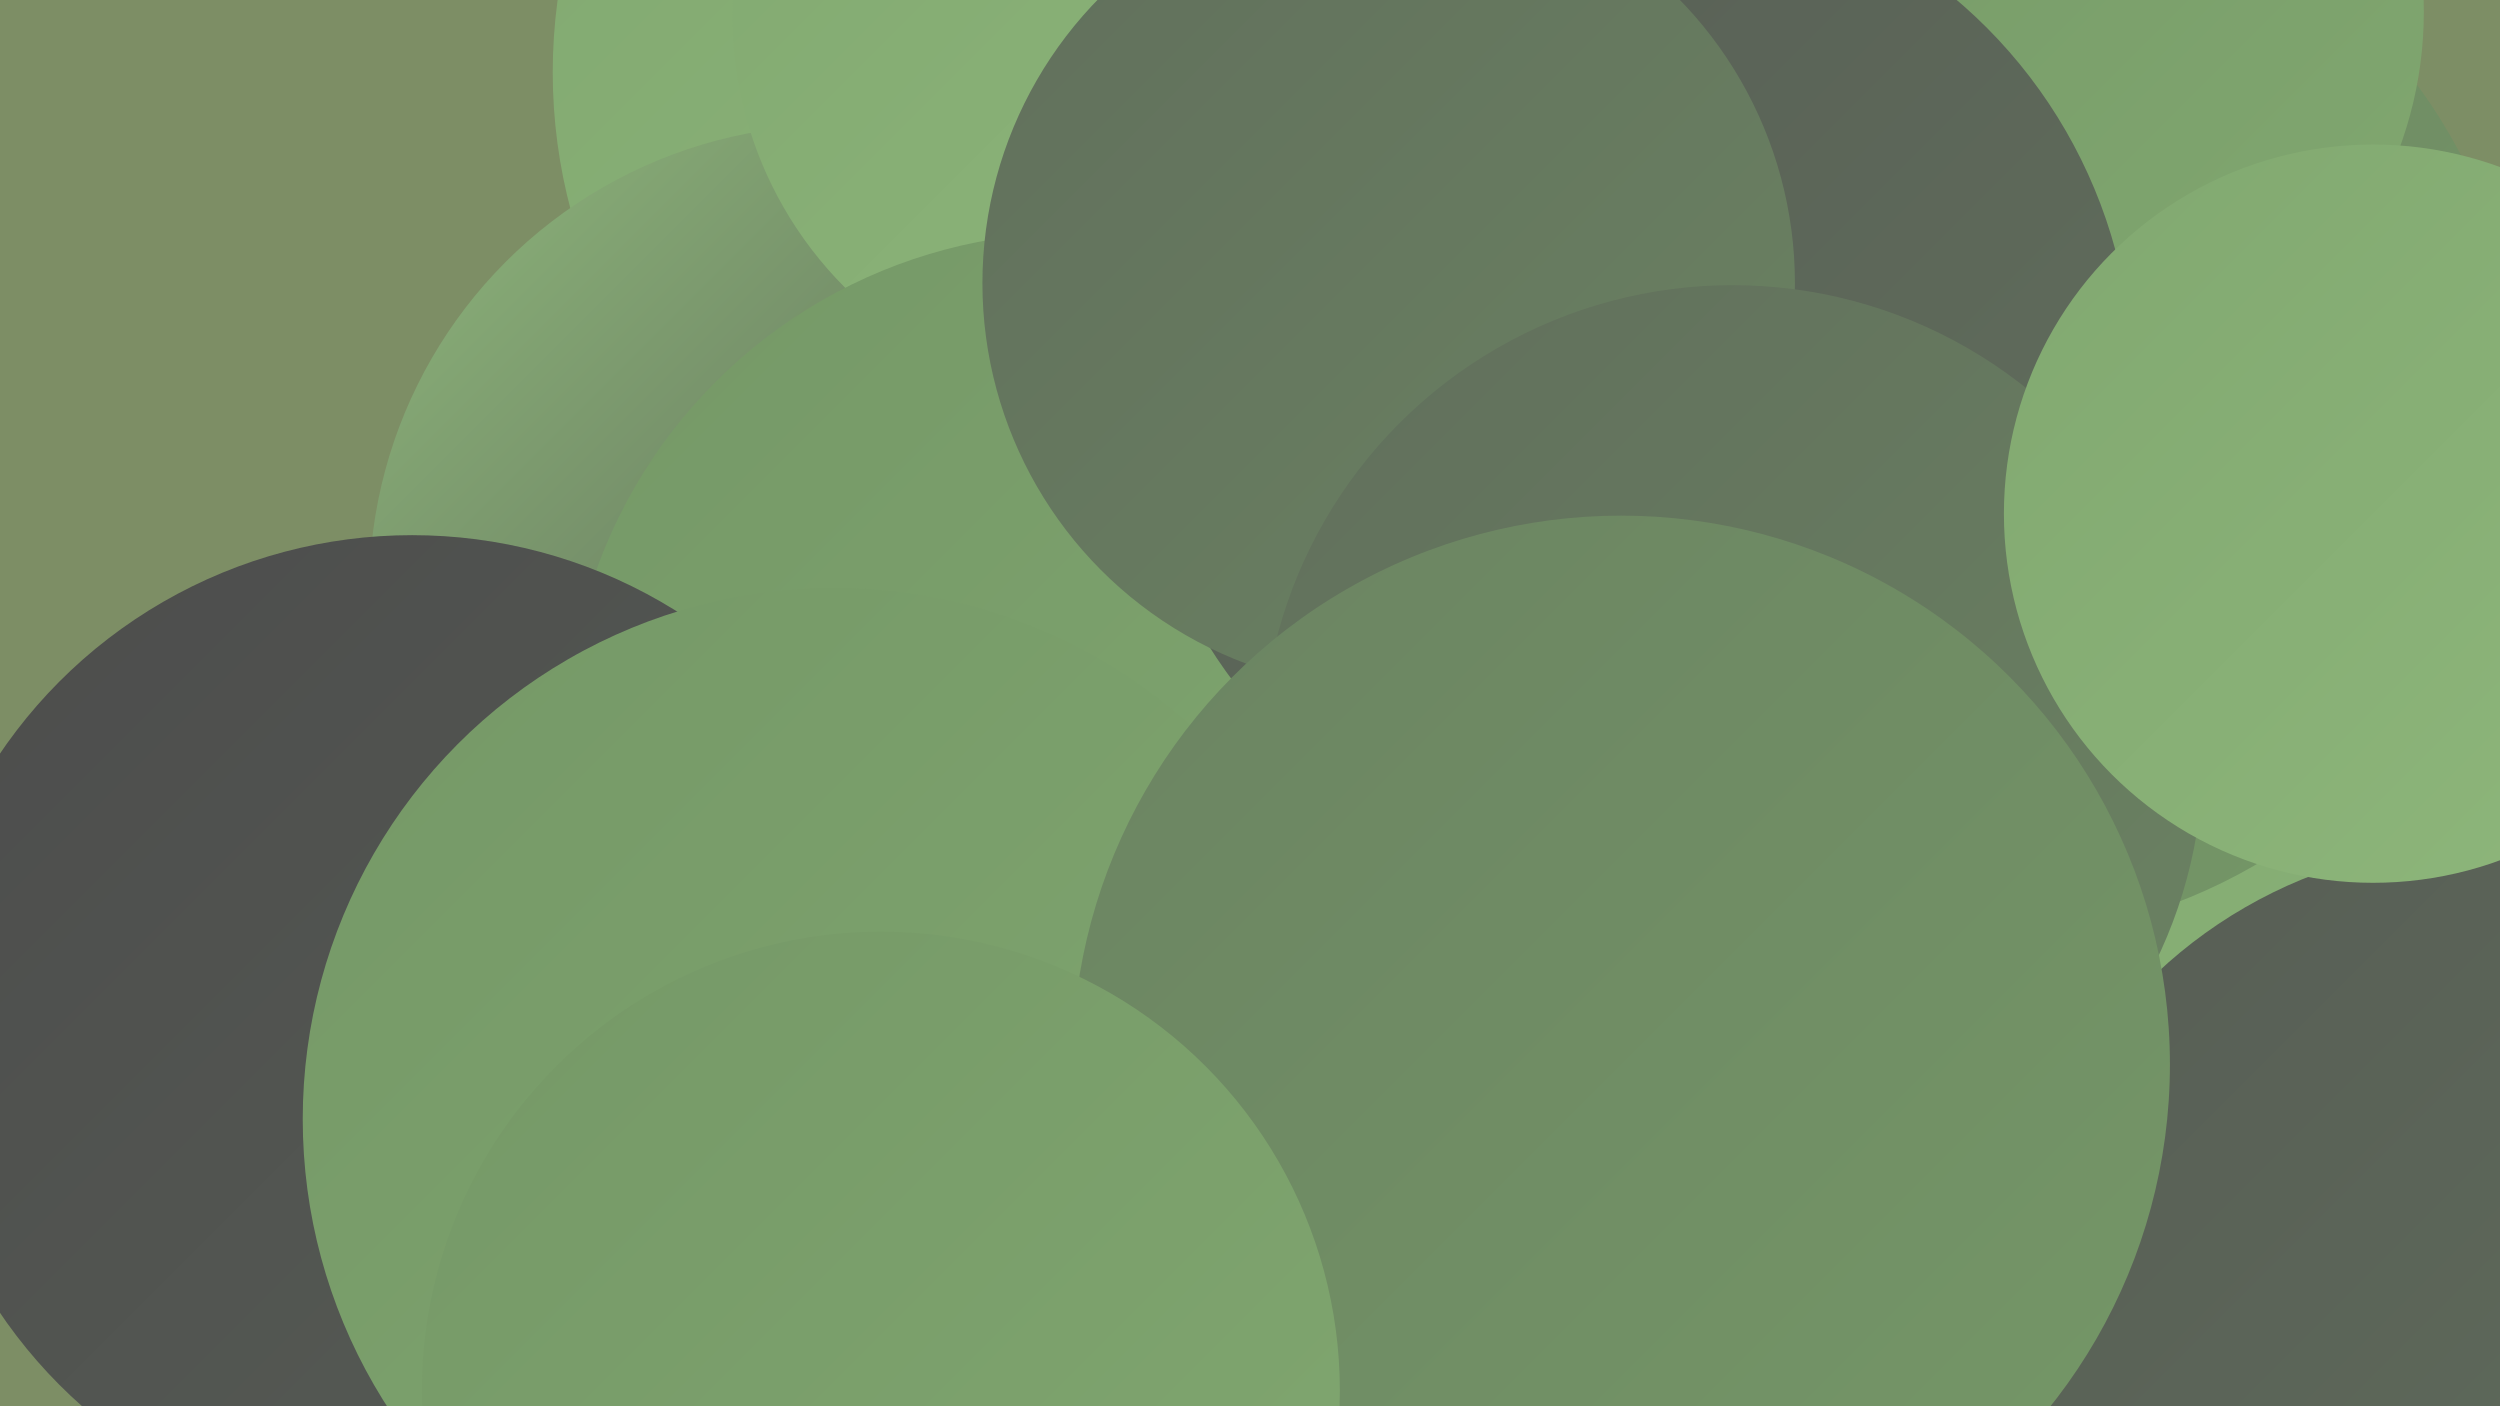 <?xml version="1.0" encoding="UTF-8"?><svg width="1280" height="720" xmlns="http://www.w3.org/2000/svg"><defs><linearGradient id="grad0" x1="0%" y1="0%" x2="100%" y2="100%"><stop offset="0%" style="stop-color:#4c4c4c;stop-opacity:1" /><stop offset="100%" style="stop-color:#575d55;stop-opacity:1" /></linearGradient><linearGradient id="grad1" x1="0%" y1="0%" x2="100%" y2="100%"><stop offset="0%" style="stop-color:#575d55;stop-opacity:1" /><stop offset="100%" style="stop-color:#616f5c;stop-opacity:1" /></linearGradient><linearGradient id="grad2" x1="0%" y1="0%" x2="100%" y2="100%"><stop offset="0%" style="stop-color:#616f5c;stop-opacity:1" /><stop offset="100%" style="stop-color:#6b8362;stop-opacity:1" /></linearGradient><linearGradient id="grad3" x1="0%" y1="0%" x2="100%" y2="100%"><stop offset="0%" style="stop-color:#6b8362;stop-opacity:1" /><stop offset="100%" style="stop-color:#759867;stop-opacity:1" /></linearGradient><linearGradient id="grad4" x1="0%" y1="0%" x2="100%" y2="100%"><stop offset="0%" style="stop-color:#759867;stop-opacity:1" /><stop offset="100%" style="stop-color:#81a870;stop-opacity:1" /></linearGradient><linearGradient id="grad5" x1="0%" y1="0%" x2="100%" y2="100%"><stop offset="0%" style="stop-color:#81a870;stop-opacity:1" /><stop offset="100%" style="stop-color:#8eb77b;stop-opacity:1" /></linearGradient><linearGradient id="grad6" x1="0%" y1="0%" x2="100%" y2="100%"><stop offset="0%" style="stop-color:#8eb77b;stop-opacity:1" /><stop offset="100%" style="stop-color:#4c4c4c;stop-opacity:1" /></linearGradient></defs><rect width="1280" height="720" fill="#7d8e65" /><circle cx="557" cy="37" r="274" fill="url(#grad5)" /><circle cx="606" cy="572" r="256" fill="url(#grad6)" /><circle cx="819" cy="289" r="252" fill="url(#grad4)" /><circle cx="1128" cy="573" r="237" fill="url(#grad5)" /><circle cx="436" cy="407" r="196" fill="url(#grad0)" /><circle cx="428" cy="303" r="239" fill="url(#grad6)" /><circle cx="572" cy="8" r="197" fill="url(#grad5)" /><circle cx="1017" cy="206" r="274" fill="url(#grad3)" /><circle cx="1271" cy="675" r="243" fill="url(#grad1)" /><circle cx="450" cy="671" r="273" fill="url(#grad2)" /><circle cx="1039" cy="6" r="202" fill="url(#grad4)" /><circle cx="551" cy="380" r="261" fill="url(#grad4)" /><circle cx="211" cy="529" r="255" fill="url(#grad0)" /><circle cx="836" cy="195" r="256" fill="url(#grad1)" /><circle cx="711" cy="145" r="208" fill="url(#grad2)" /><circle cx="427" cy="573" r="272" fill="url(#grad4)" /><circle cx="887" cy="387" r="241" fill="url(#grad2)" /><circle cx="1215" cy="263" r="189" fill="url(#grad5)" /><circle cx="830" cy="545" r="281" fill="url(#grad3)" /><circle cx="451" cy="712" r="235" fill="url(#grad4)" /></svg>